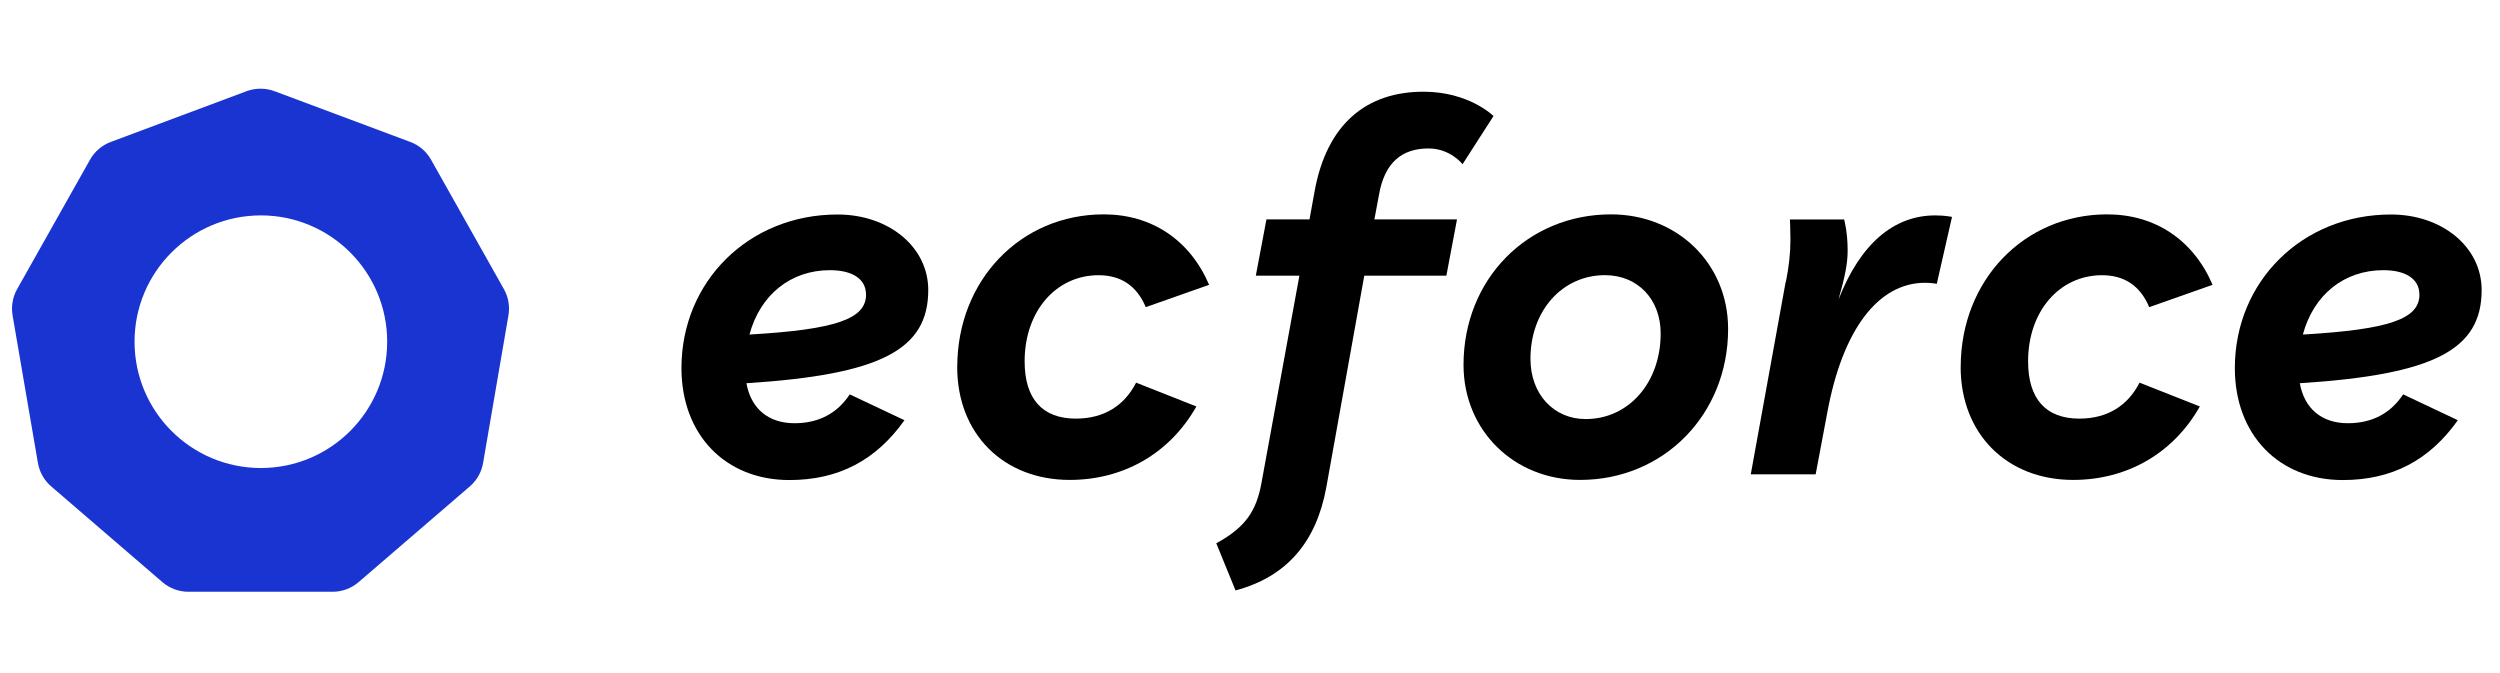<svg width="208" height="56" viewBox="0 0 208 56" fill="none" xmlns="http://www.w3.org/2000/svg">
<g clip-path="url(#clip0_6942_41663)">
<path d="M62.101 31.88C62.479 33.988 63.916 35.212 66.105 35.212C68.085 35.212 69.645 34.414 70.699 32.812L75.251 34.962C72.887 38.295 69.767 39.94 65.679 39.94C60.365 39.94 56.697 36.187 56.697 30.623C56.697 23.415 62.303 17.846 69.682 17.846C73.941 17.846 77.231 20.545 77.231 24.128C77.231 29.106 73.265 31.172 62.096 31.885L62.101 31.88ZM72.051 24.501C72.051 23.154 70.827 22.478 69.059 22.478C65.769 22.478 63.24 24.544 62.356 27.834C69.608 27.413 72.056 26.524 72.056 24.501H72.051Z" fill="black"/>
<path d="M79.644 30.527C79.644 23.319 84.914 17.835 91.83 17.835C95.791 17.835 98.996 19.944 100.598 23.697L95.328 25.555C94.566 23.74 93.219 22.898 91.404 22.898C87.864 22.898 85.249 25.89 85.249 30.064C85.249 33.184 86.724 34.829 89.509 34.829C91.872 34.829 93.555 33.732 94.524 31.837L99.539 33.818C97.345 37.699 93.507 39.929 88.998 39.929C83.477 39.929 79.638 36.091 79.638 30.527H79.644Z" fill="black"/>
<path d="M124.257 9.658L121.685 13.662C121.685 13.662 120.674 12.352 118.858 12.352C116.622 12.352 115.19 13.534 114.727 16.233L114.349 18.256H121.222L120.338 22.936H113.508L110.346 40.563C109.504 45.115 107.055 47.985 102.796 49.124L101.194 45.2C103.68 43.853 104.527 42.458 104.947 40.222L108.11 22.936H104.484L105.368 18.256H108.951L109.371 15.935C110.383 10.329 113.673 7.63 118.438 7.63C122.234 7.63 124.257 9.653 124.257 9.653V9.658Z" fill="black"/>
<path d="M121.765 30.357C121.765 23.234 127.078 17.835 134.037 17.835C139.557 17.835 143.779 21.924 143.779 27.365C143.779 34.488 138.423 39.929 131.465 39.929C125.944 39.929 121.765 35.798 121.765 30.357ZM138.168 27.743C138.168 24.916 136.273 22.893 133.531 22.893C129.99 22.893 127.334 25.843 127.334 29.851C127.334 32.801 129.272 34.866 131.928 34.866C135.511 34.866 138.168 31.832 138.168 27.743Z" fill="black"/>
<path d="M148.586 23.447C148.842 22.18 148.964 21.046 148.964 19.949C148.964 19.151 148.922 18.262 148.922 18.262H153.431C153.431 18.262 153.724 19.273 153.724 20.833C153.724 21.93 153.511 22.984 152.963 24.922C154.778 20.285 157.557 17.921 161.018 17.921C161.859 17.921 162.407 18.049 162.407 18.049L161.14 23.612C161.14 23.612 160.677 23.527 160.171 23.527C156.247 23.527 153.298 27.451 152.031 34.324L151.062 39.467H145.664L148.57 23.442L148.586 23.447Z" fill="black"/>
<path d="M163.131 30.527C163.131 23.319 168.402 17.835 175.318 17.835C179.278 17.835 182.483 19.944 184.086 23.697L178.815 25.555C178.054 23.74 176.707 22.898 174.892 22.898C171.351 22.898 168.737 25.89 168.737 30.064C168.737 33.184 170.212 34.829 172.996 34.829C175.36 34.829 177.042 33.732 178.011 31.837L183.026 33.818C180.833 37.699 176.995 39.929 172.485 39.929C166.964 39.929 163.126 36.091 163.126 30.527H163.131Z" fill="black"/>
<path d="M191.343 31.88C191.721 33.988 193.158 35.212 195.346 35.212C197.327 35.212 198.887 34.414 199.941 32.812L204.493 34.962C202.129 38.295 199.009 39.94 194.92 39.94C189.607 39.94 185.939 36.187 185.939 30.623C185.939 23.415 191.545 17.846 198.924 17.846C203.183 17.846 206.473 20.545 206.473 24.128C206.473 29.106 202.507 31.172 191.337 31.885L191.343 31.88ZM201.293 24.501C201.293 23.154 200.068 22.478 198.301 22.478C195.011 22.478 192.482 24.544 191.598 27.834C198.849 27.413 201.298 26.524 201.298 24.501H201.293Z" fill="black"/>
<path d="M41.924 24.054L35.865 13.289C35.482 12.607 34.87 12.08 34.135 11.809L22.838 7.587C22.087 7.31 21.267 7.31 20.517 7.587L9.219 11.809C8.485 12.08 7.872 12.607 7.489 13.289L1.425 24.054C1.053 24.719 0.919 25.491 1.047 26.242L3.155 38.519C3.289 39.28 3.677 39.967 4.263 40.472L13.51 48.431C14.112 48.948 14.879 49.235 15.672 49.235H27.677C28.47 49.235 29.237 48.948 29.838 48.431L39.086 40.472C39.672 39.972 40.06 39.28 40.193 38.519L42.302 26.242C42.429 25.491 42.302 24.719 41.924 24.054ZM21.704 38.939C15.901 38.939 11.194 34.233 11.194 28.43C11.194 22.627 15.901 17.921 21.704 17.921C27.507 17.921 32.213 22.627 32.213 28.43C32.213 34.233 27.507 38.939 21.704 38.939Z" fill="#1934D1"/>
</g>
<defs>
<clipPath id="clip0_6942_41663">
<rect width="205.5" height="44.72" fill="white" transform="translate(1 5.782)"/>
</clipPath>
</defs>
</svg>
